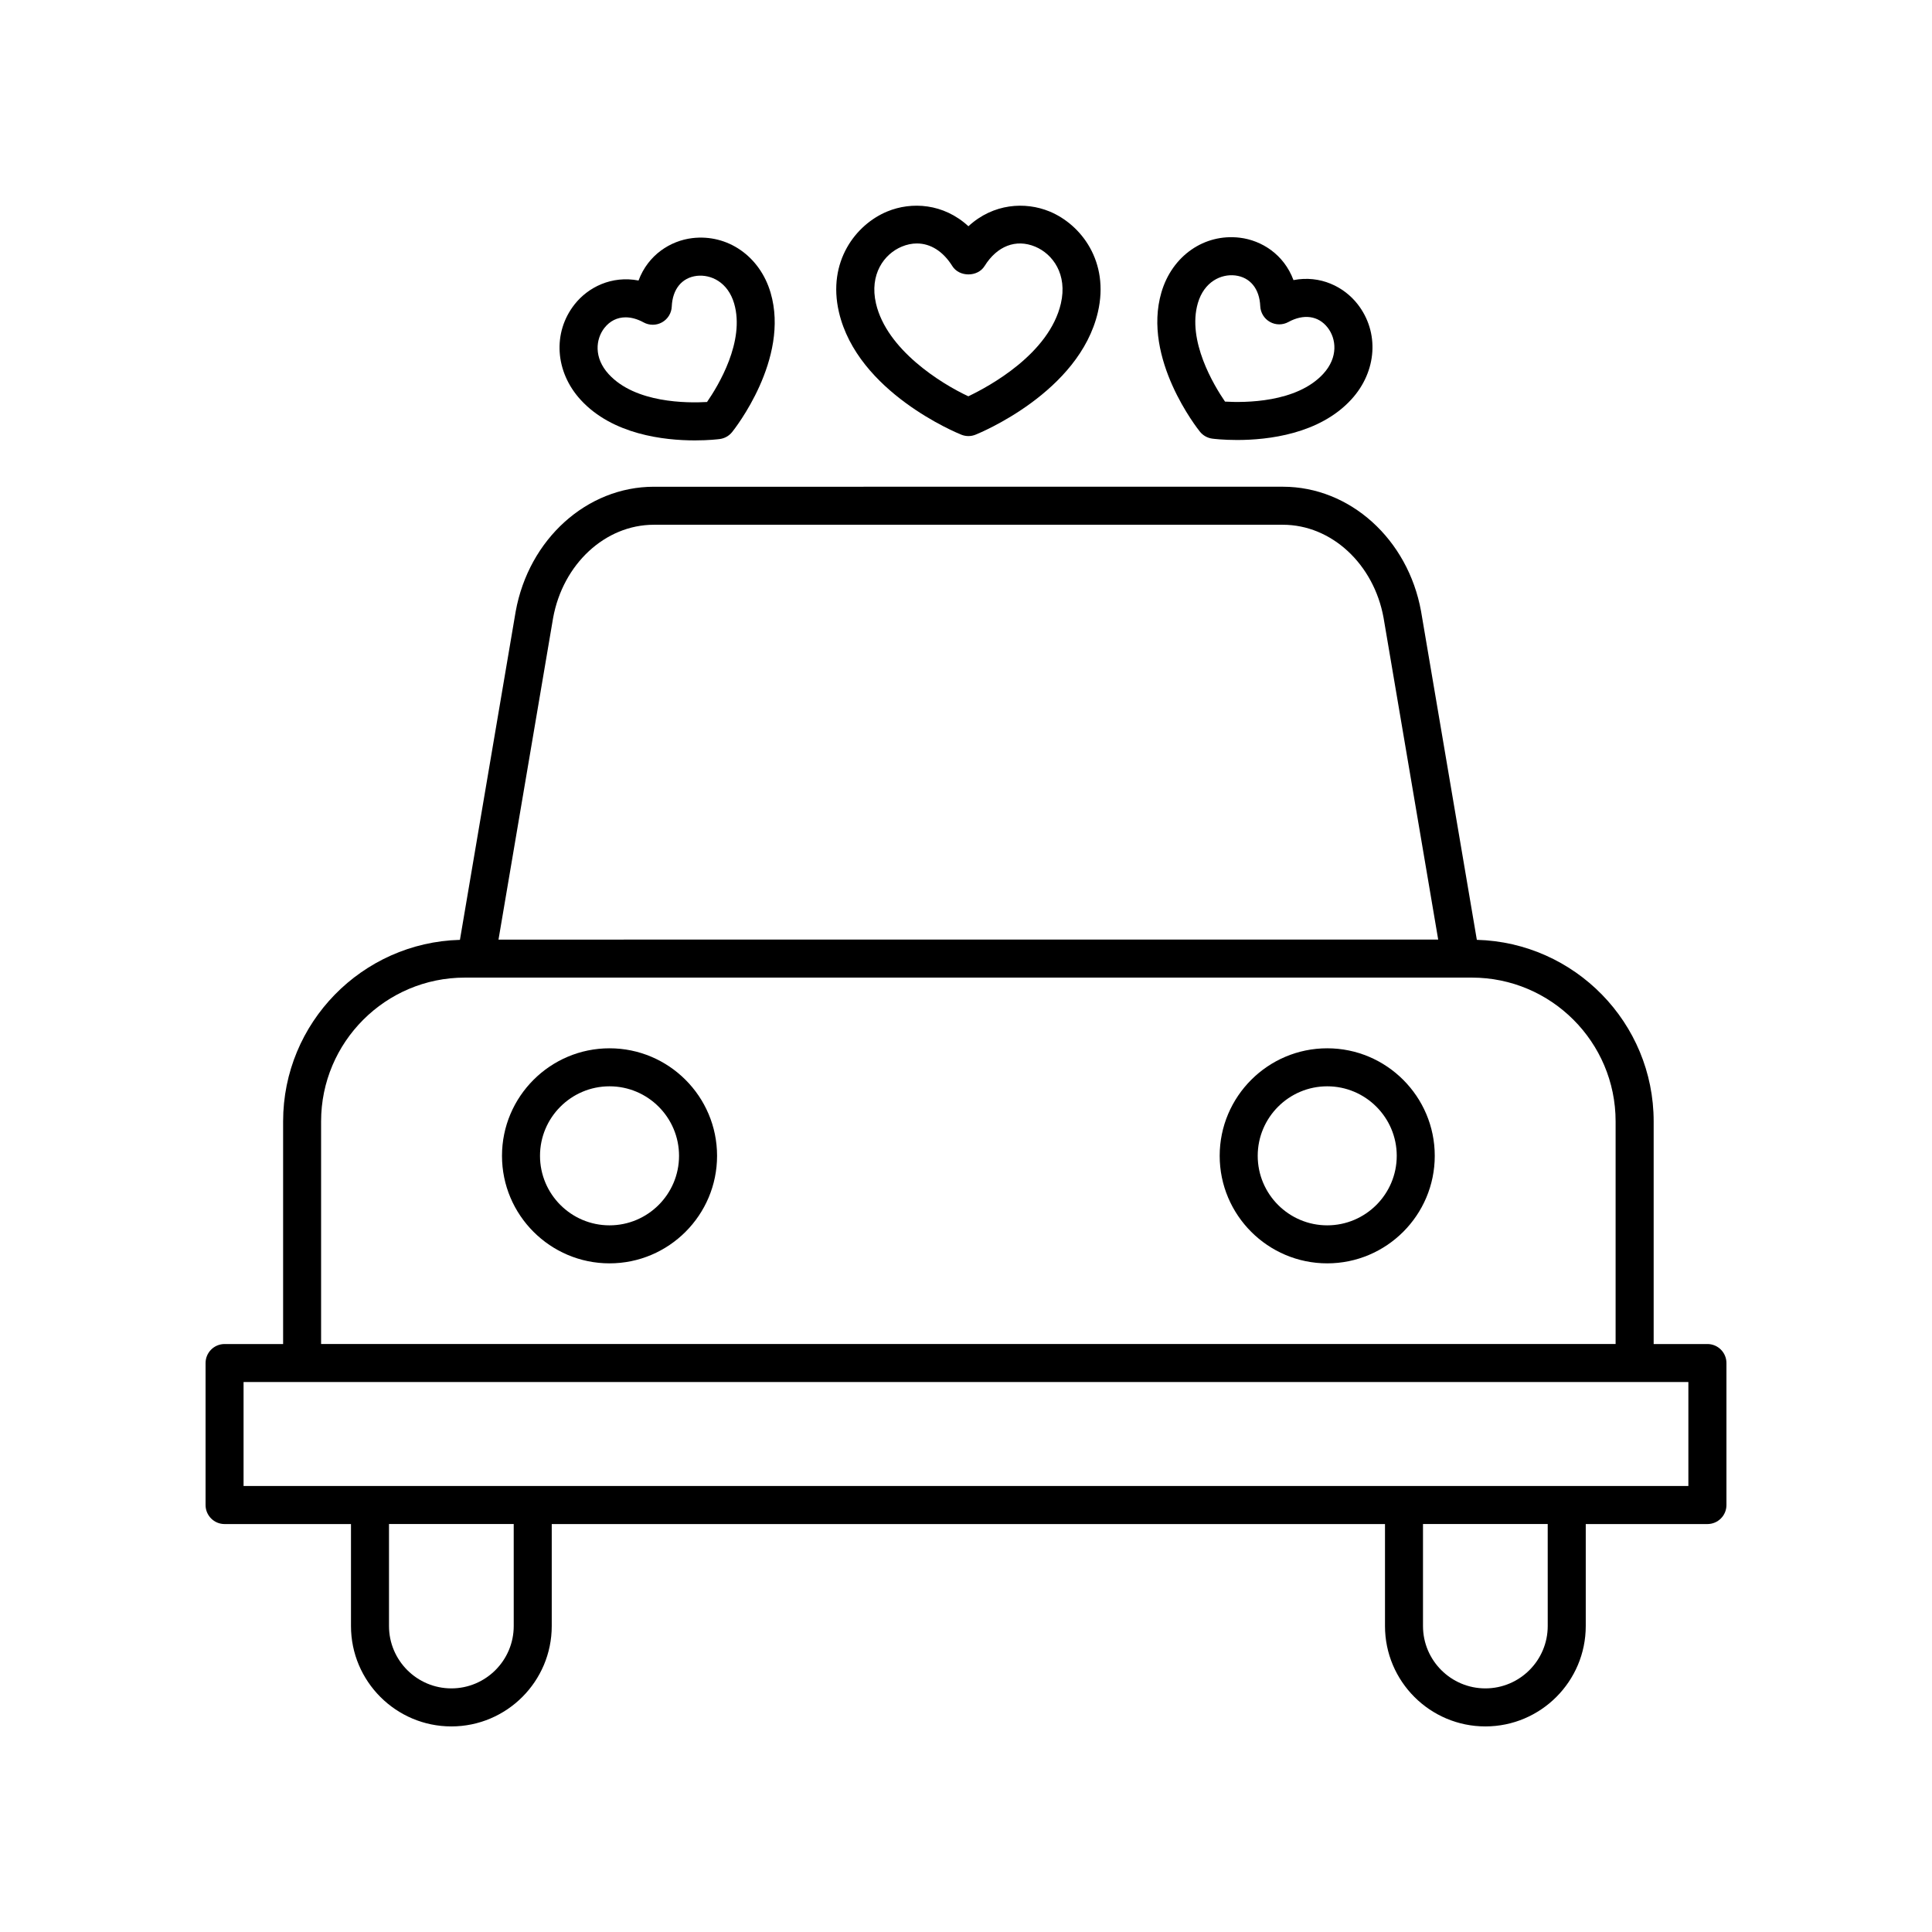<?xml version="1.0" encoding="UTF-8"?>
<!-- Uploaded to: ICON Repo, www.svgrepo.com, Generator: ICON Repo Mixer Tools -->
<svg fill="#000000" width="800px" height="800px" version="1.1" viewBox="144 144 512 512" xmlns="http://www.w3.org/2000/svg">
 <g>
  <path d="m305.53 421.81c-15.711 0-28.496 12.785-28.496 28.496 0 15.711 12.785 28.496 28.496 28.496 15.715 0 28.5-12.785 28.5-28.496 0-15.711-12.785-28.496-28.5-28.496zm0 46.918c-10.156 0-18.422-8.262-18.422-18.422 0-10.156 8.262-18.422 18.422-18.422 10.156 0 18.422 8.262 18.422 18.422 0 10.156-8.266 18.422-18.422 18.422z"/>
  <path d="m495.73 421.81c-15.715 0-28.5 12.785-28.5 28.496 0 15.711 12.785 28.496 28.5 28.496 15.711 0 28.496-12.785 28.496-28.496 0-15.711-12.785-28.496-28.496-28.496zm0 46.918c-10.156 0-18.422-8.262-18.422-18.422 0-10.156 8.266-18.422 18.422-18.422s18.422 8.262 18.422 18.422c-0.004 10.156-8.266 18.422-18.422 18.422z"/>
  <path d="m203.51 547.89h33.504v27.027c0 14.668 11.934 26.602 26.602 26.602 14.668 0 26.602-11.934 26.602-26.602v-27.027h220.82v27.027c0 14.668 11.934 26.602 26.602 26.602s26.602-11.934 26.602-26.602v-27.027h32.246c2.781 0 5.039-2.254 5.039-5.039v-37.629c0-2.781-2.254-5.039-5.039-5.039h-14.25v-59.008c0-26.121-20.906-47.406-46.859-48.109l-14.785-87.078c-3.469-19.121-18.867-33-36.613-33l-166.7 0.004c-17.746 0-33.145 13.879-36.621 33.059l-14.773 87.02c-25.953 0.703-46.859 21.988-46.859 48.109v59.004h-15.512c-2.781 0-5.039 2.254-5.039 5.039v37.629c0.004 2.781 2.258 5.039 5.039 5.039zm76.633 27.023c0 9.113-7.414 16.527-16.527 16.527-9.113 0-16.527-7.414-16.527-16.527v-27.027h33.051zm274.02 0c0 9.113-7.414 16.527-16.527 16.527s-16.527-7.414-16.527-16.527v-27.027h33.051zm-263.59-267.12c2.598-14.328 13.828-24.727 26.699-24.727h166.7c12.871 0 24.102 10.398 26.688 24.668l14.477 85.266-249.03 0.004zm-61.48 133.38c0-21.008 17.09-38.098 38.094-38.098h266.87c21.008 0 38.094 17.09 38.094 38.098v59.004h-343.06zm-20.547 69.082h382.89v27.555h-382.89z"/>
  <path d="m398.77 259.2c0.602 0.242 1.238 0.363 1.871 0.363s1.273-0.121 1.871-0.363c1.121-0.449 27.504-11.23 32.441-32.48 3.113-13.398-4.453-23.219-12.805-26.676-6.441-2.656-14.922-2.156-21.508 3.914-6.59-6.07-15.062-6.578-21.512-3.91-8.348 3.453-15.918 13.277-12.801 26.676 4.941 21.242 31.32 32.027 32.441 32.477zm-15.781-49.848c1.348-0.559 2.691-0.832 4-0.832 3.606 0 6.945 2.078 9.379 5.984 1.84 2.957 6.715 2.957 8.555 0 3.312-5.324 8.316-7.246 13.379-5.152 4.699 1.945 8.637 7.363 6.84 15.086-3.102 13.359-19.047 21.977-24.527 24.582-7.273-3.391-21.621-12.34-24.469-24.582-1.793-7.723 2.144-13.141 6.844-15.086z"/>
  <path d="m465.25 260.24c0.312 0.043 2.867 0.363 6.602 0.363 8.117 0 21.816-1.523 30.27-10.75 6.809-7.43 7.477-17.828 1.633-25.281-3.578-4.562-9.832-7.723-16.969-6.344-2.543-6.828-8.465-10.535-14.215-11.23-9.426-1.141-17.957 4.812-20.785 14.488-5.137 17.539 9.578 36.133 10.207 36.914 0.809 1.008 1.977 1.668 3.258 1.84zm-3.801-35.926c1.664-5.676 6.172-7.762 9.902-7.316 3.949 0.48 6.43 3.519 6.629 8.137 0.074 1.738 1.043 3.32 2.559 4.172 1.52 0.859 3.371 0.867 4.894 0.031 4.051-2.219 7.938-1.676 10.391 1.457 2.316 2.953 2.867 7.891-1.133 12.258-7.062 7.707-20.836 7.68-26.047 7.379-2.953-4.312-10.109-16.164-7.195-26.117z"/>
  <path d="m328.14 260.71c3.738 0 6.297-0.32 6.609-0.363 1.285-0.168 2.453-0.828 3.266-1.84 0.629-0.781 15.344-19.379 10.207-36.914-2.828-9.672-11.379-15.617-20.781-14.488-5.754 0.699-11.676 4.406-14.219 11.234-7.141-1.367-13.391 1.785-16.969 6.344-5.848 7.453-5.176 17.852 1.633 25.281 8.445 9.227 22.141 10.746 30.254 10.746zm-23.961-29.809c1.457-1.855 3.418-2.805 5.613-2.805 1.508 0 3.129 0.445 4.777 1.348 1.527 0.836 3.379 0.824 4.894-0.031 1.516-0.855 2.484-2.434 2.559-4.172 0.199-4.613 2.676-7.656 6.629-8.137 3.738-0.426 8.234 1.637 9.902 7.316 2.938 10.039-4.215 21.816-7.184 26.113-5.215 0.297-18.992 0.336-26.059-7.375-4-4.367-3.449-9.305-1.133-12.258z"/>
 </g>
</svg>